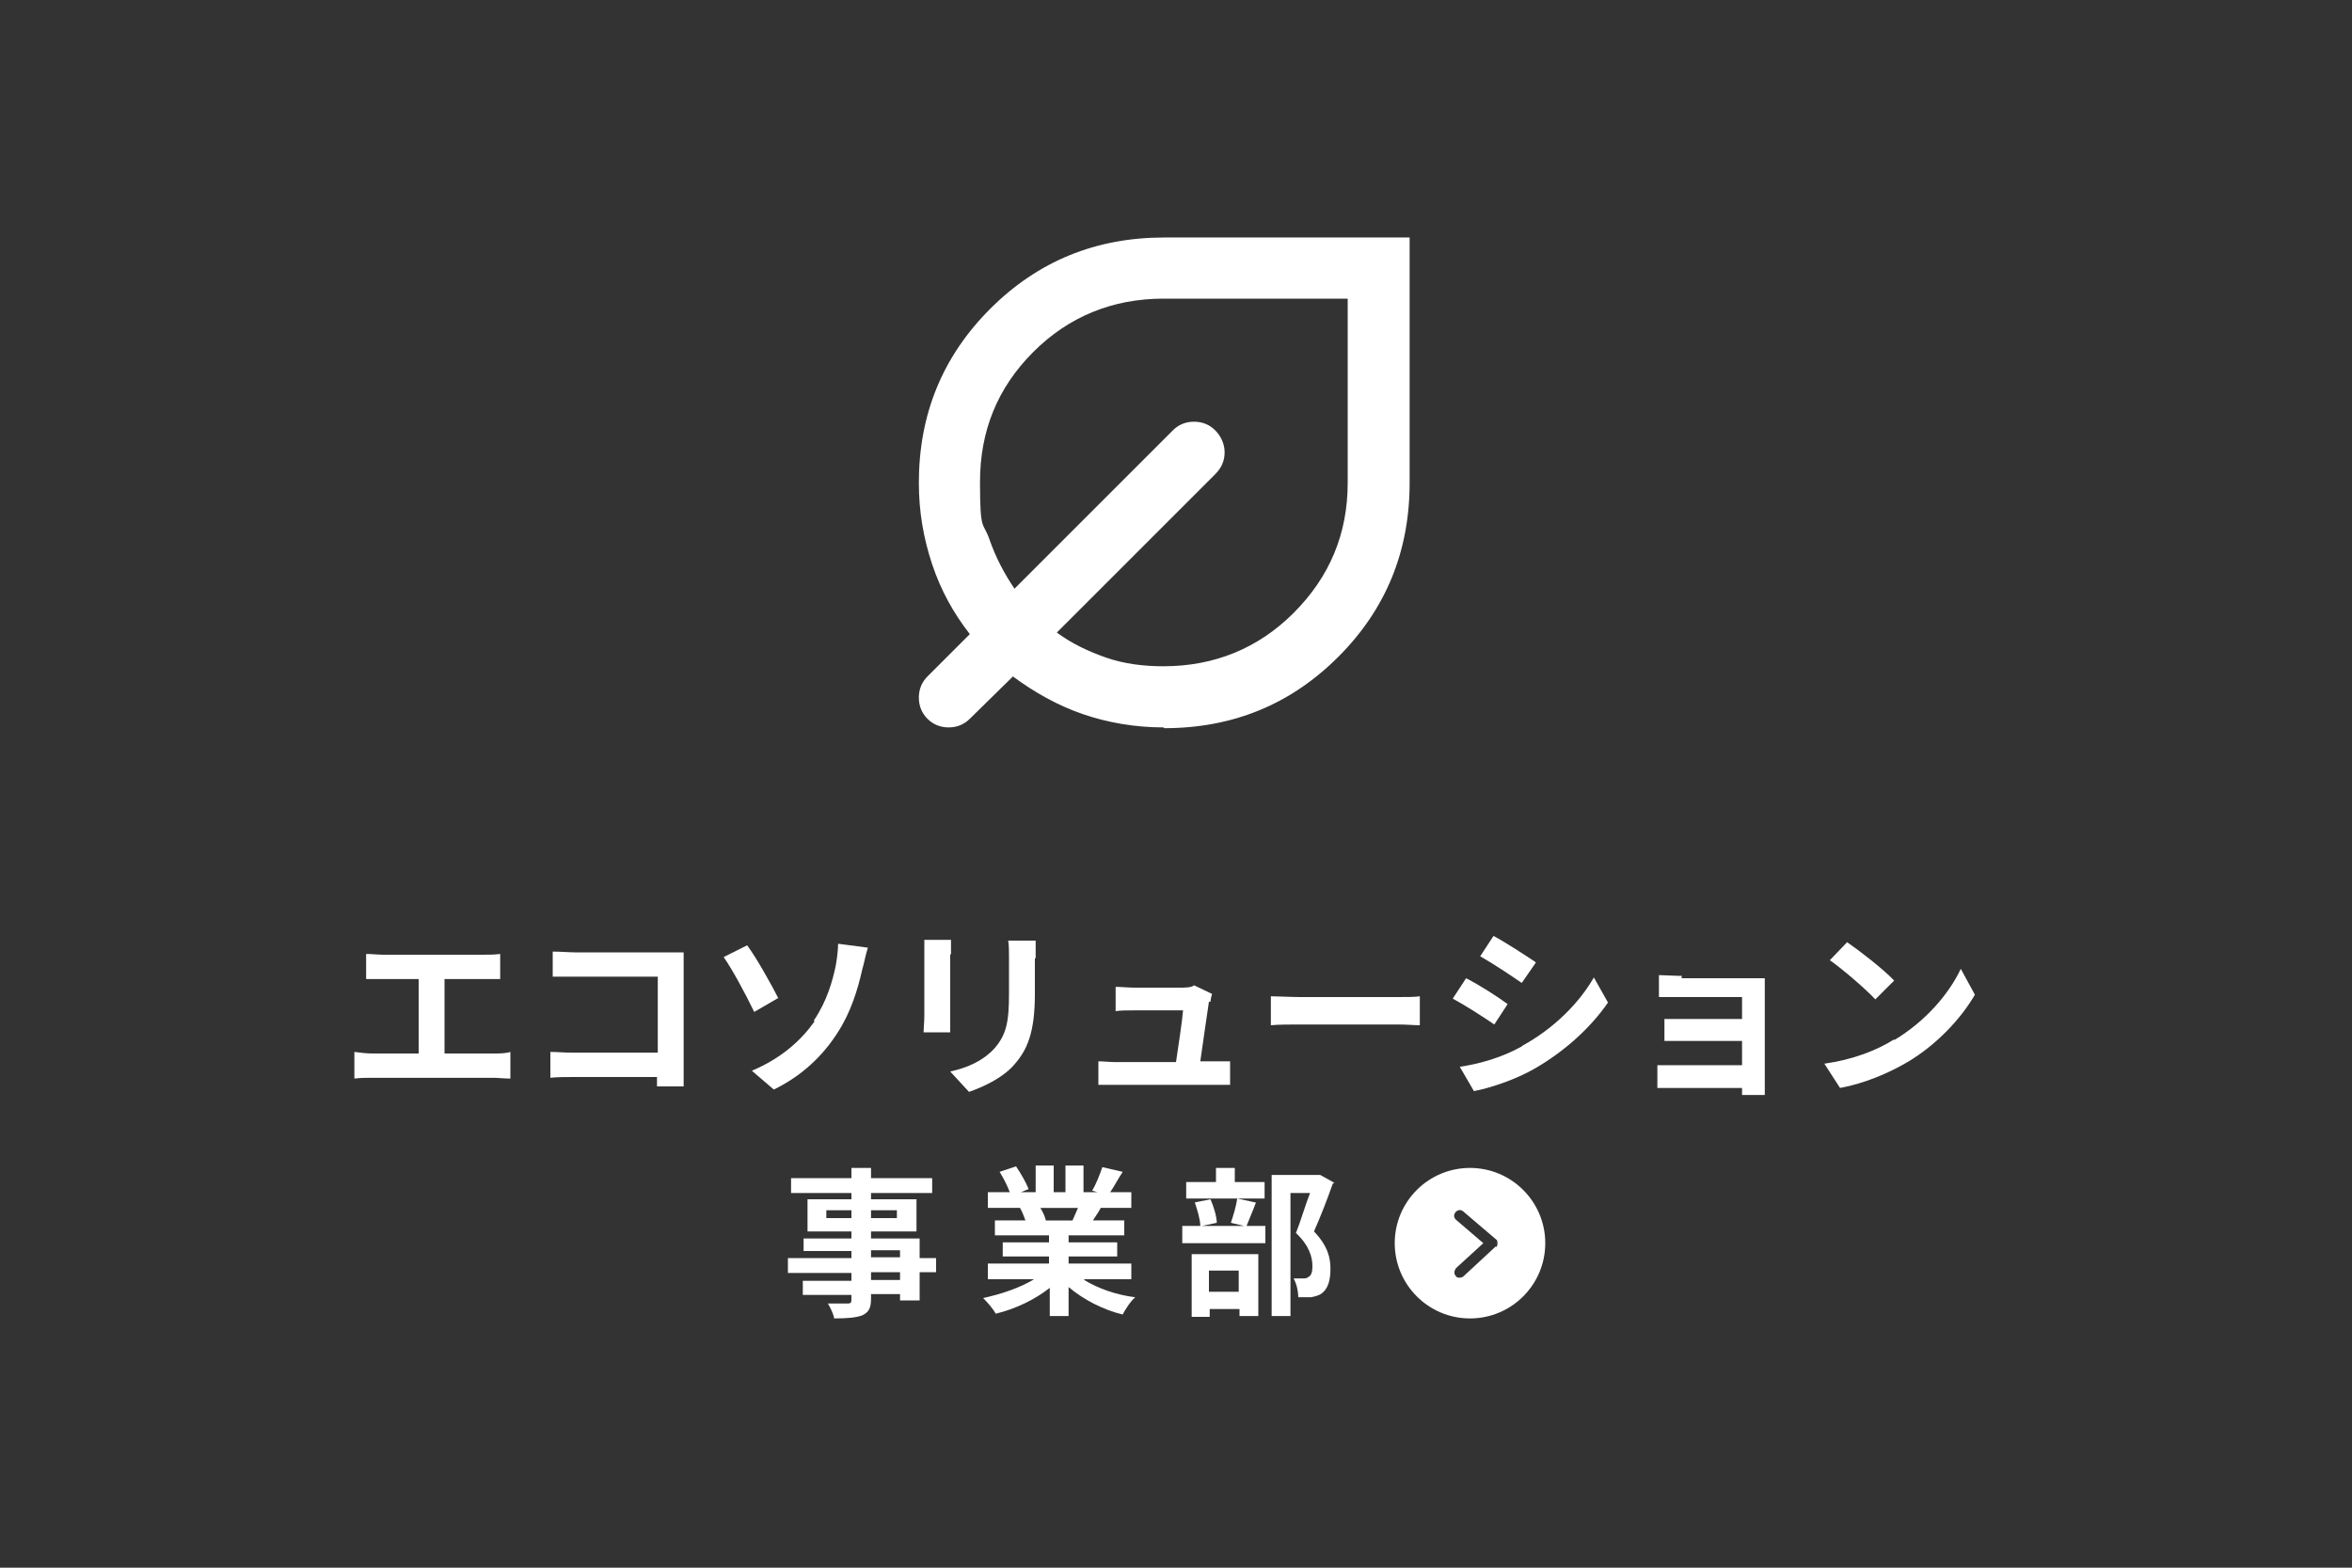 <?xml version="1.0" encoding="UTF-8"?>
<svg id="_レイヤー_1" xmlns="http://www.w3.org/2000/svg" version="1.1" xmlns:xlink="http://www.w3.org/1999/xlink" viewBox="0 0 300 200">
  <rect x="0" y="0" width="300" height="200" fill="#333333" stroke="none"/>
  <!-- Generator: Adobe Illustrator 29.2.1, SVG Export Plug-In . SVG Version: 2.1.0 Build 116)  -->
  <defs>
    <style>
      .st0 {
        fill: #fff;
      }
    </style>
  </defs>
  <path class="st0" d="M148.4,92.8c-3.6,0-7.1-.6-10.3-1.7-3.2-1.1-6.2-2.8-8.9-4.8l-5.5,5.4c-.7.7-1.6,1.1-2.7,1.1s-2-.4-2.7-1.1-1.1-1.6-1.1-2.7.4-2,1.1-2.7l5.4-5.4c-2.1-2.7-3.7-5.6-4.8-8.9s-1.7-6.7-1.7-10.4c0-8.7,3-16.1,9.1-22.2,6.1-6.1,13.5-9.1,22.2-9.1h31.3v31.3c0,8.7-3,16.1-9.1,22.2-6.1,6.1-13.5,9.1-22.2,9.1h0ZM148.4,85c6.5,0,12.1-2.3,16.6-6.8,4.6-4.6,6.9-10.1,6.9-16.6v-23.5h-23.5c-6.5,0-12.1,2.3-16.6,6.8-4.6,4.6-6.8,10.1-6.8,16.6s.4,5,1.2,7.3,1.9,4.4,3.2,6.3l20.2-20.2c.7-.7,1.6-1.1,2.7-1.1s2,.4,2.7,1.1,1.2,1.7,1.2,2.8-.4,2-1.2,2.8l-20.2,20.2c1.9,1.4,4,2.4,6.3,3.2,2.3.8,4.8,1.1,7.3,1.1h0Z"/>
  <path class="st0" d="M48.9,121.8h12.7c.7,0,1.5,0,2.2-.1v3.2c-.7,0-1.5,0-2.2,0h-4.9v9.5h6.2c.8,0,1.6,0,2.2-.2v3.4c-.7,0-1.7-.1-2.2-.1h-15.4c-.7,0-1.5,0-2.3.1v-3.4c.7.1,1.6.2,2.3.2h5.9v-9.5h-4.5c-.6,0-1.6,0-2.2,0v-3.2c.6,0,1.6.1,2.2.1Z"/>
  <path class="st0" d="M73.3,121.5h11.8c.7,0,1.7,0,2.1,0,0,.5,0,1.5,0,2.2v12.1c0,.8,0,2.1,0,2.8h-3.4c0-.4,0-.8,0-1.2h-10.6c-.9,0-2.2,0-3,.1v-3.3c.8,0,1.9.1,2.9.1h10.8v-9.7h-10.5c-1,0-2.2,0-2.9,0v-3.2c.9,0,2.1.1,2.9.1h0Z"/>
  <path class="st0" d="M99.3,127.3l-3.1,1.8c-1.2-2.5-2.9-5.6-3.9-7l3-1.5c1.2,1.6,3.2,5.2,4,6.8h0ZM103.8,130.2c1.7-2.5,2.4-5.1,2.8-7,.2-1.1.3-2.2.3-2.8l3.8.5c-.3.9-.5,2.1-.7,2.7-.6,2.7-1.5,5.6-3.2,8.2-1.8,2.8-4.4,5.4-8.1,7.2l-2.8-2.4c3.8-1.6,6.3-3.9,8-6.3h0Z"/>
  <path class="st0" d="M121.2,121.8v7.9c0,.6,0,1.5,0,2h-3.4c0-.4.1-1.4.1-2.1v-7.9c0-.4,0-1.3,0-1.8h3.4c0,.5,0,1.1,0,1.8h0ZM132,122.2v4.6c0,5-1,7.2-2.7,9.1-1.5,1.7-4,2.8-5.7,3.4l-2.4-2.6c2.3-.5,4.2-1.4,5.6-2.9,1.6-1.8,1.9-3.5,1.9-7.1v-4.4c0-.9,0-1.7-.1-2.3h3.5c0,.7,0,1.4,0,2.3h0Z"/>
  <path class="st0" d="M154.2,127.8c-.2,1.4-.8,5.4-1.1,7.6h1.5c.6,0,1.7,0,2.3,0v3c-.5,0-1.6,0-2.2,0h-12.3c-.8,0-1.4,0-2.3,0v-3c.6,0,1.5.1,2.3.1h7.6c.3-2,.8-5.3.9-6.6h-6.3c-.8,0-1.7,0-2.3.1v-3.1c.6,0,1.7.1,2.3.1h6c.5,0,1.4,0,1.7-.3l2.3,1.1c-.1.3-.2.8-.2,1h0Z"/>
  <path class="st0" d="M165.9,127.2h12.5c1.1,0,2.1,0,2.7-.1v3.7c-.6,0-1.8-.1-2.7-.1h-12.5c-1.3,0-2.9,0-3.8.1v-3.7c.8,0,2.5.1,3.8.1Z"/>
  <path class="st0" d="M192.3,128.1l-1.7,2.6c-1.3-.9-3.8-2.5-5.3-3.3l1.7-2.6c1.6.8,4.1,2.4,5.3,3.3ZM194.2,133.4c4-2.2,7.2-5.4,9.1-8.7l1.8,3.2c-2.2,3.2-5.5,6.2-9.3,8.4-2.4,1.4-5.7,2.5-7.8,2.9l-1.8-3.1c2.6-.4,5.4-1.2,7.9-2.6h0ZM195.9,122.8l-1.8,2.6c-1.3-.9-3.7-2.5-5.3-3.4l1.7-2.6c1.5.8,4.1,2.5,5.3,3.3Z"/>
  <path class="st0" d="M214.5,124.8h8.8c.6,0,1.4,0,1.8,0,0,.3,0,1.1,0,1.6v11.7c0,.4,0,1.2,0,1.6h-2.9c0-.2,0-.6,0-.9h-8.8c-.6,0-1.6,0-2,0v-2.9c.4,0,1.2,0,2,0h8.8v-3.1h-7.4c-.9,0-2,0-2.5,0v-2.8c.6,0,1.7,0,2.5,0h7.4v-2.8h-7.7c-.9,0-2.3,0-2.9,0v-2.8c.6,0,2,.1,2.9.1h0Z"/>
  <path class="st0" d="M241.6,132.7c4-2.4,7-5.9,8.5-9.1l1.8,3.3c-1.8,3.1-4.9,6.4-8.6,8.6-2.4,1.4-5.4,2.7-8.6,3.3l-2-3.1c3.6-.5,6.7-1.7,8.9-3.1h0ZM241.6,125.1l-2.4,2.4c-1.2-1.3-4.1-3.8-5.8-5l2.2-2.3c1.6,1.1,4.7,3.5,6,4.9h0Z"/>
  <path class="st0" d="M187.5,149c-5.3,0-9.6,4.3-9.6,9.6s4.3,9.6,9.6,9.6,9.6-4.3,9.6-9.6-4.3-9.6-9.6-9.6ZM190.8,159l-4.1,3.8c-.1.1-.3.2-.5.2s-.4,0-.5-.2c-.3-.3-.2-.7,0-1l3.5-3.2-3.5-3c-.3-.3-.3-.7,0-1,.3-.3.7-.3,1,0l4.1,3.5c.2.1.2.3.2.5,0,.2,0,.4-.2.5Z"/>
  <path class="st0" d="M119.4,162.3h-2.1v3.6h-2.5v-.8h-3.7v.6c0,1.2-.3,1.7-1.1,2.1-.8.3-1.9.4-3.6.4-.1-.6-.5-1.4-.8-1.9,1,0,2.2,0,2.5,0,.4,0,.5-.1.5-.5v-.6h-6.2v-1.8h6.2v-1h-8.1v-1.9h8.1v-.9h-6.1v-1.6h6.1v-.9h-5.6v-4.1h5.6v-.8h-7.7v-1.9h7.7v-1.3h2.5v1.3h7.8v1.9h-7.8v.8h5.8v4.1h-5.8v.9h6.2v2.5h2.1v1.9h0ZM108.6,155.4v-1h-3.2v1h3.2ZM111.1,154.4v1h3.3v-1h-3.3ZM111.1,160.4h3.7v-.9h-3.7v.9ZM114.8,162.3h-3.7v1h3.7v-1Z"/>
  <path class="st0" d="M138.3,163.3c1.8,1.1,4.1,1.9,6.5,2.2-.6.5-1.3,1.6-1.6,2.2-2.5-.6-5-1.9-6.9-3.5v3.7h-2.4v-3.6c-1.9,1.5-4.4,2.7-6.9,3.3-.3-.6-1.1-1.5-1.6-2,2.3-.5,4.7-1.3,6.5-2.4h-5.9v-2h7.8v-.9h-5.9v-1.8h5.9v-.9h-6.9v-1.9h3.9c-.2-.5-.4-1.1-.7-1.6h.2s-4.3,0-4.3,0v-2h2.8c-.3-.8-.8-1.8-1.3-2.6l2.1-.7c.6.9,1.3,2.1,1.6,2.9l-1,.4h1.9v-3.4h2.3v3.4h1.5v-3.4h2.3v3.4h1.8l-.7-.2c.5-.8,1-2.1,1.3-3l2.6.6c-.6.9-1.1,1.9-1.6,2.6h2.7v2h-3.9c-.3.6-.7,1.1-1,1.6h4v1.9h-7.1v.9h6.2v1.8h-6.2v.9h8v2h-6,0ZM132.7,154.1c.3.5.6,1.1.7,1.6h-.4c0,0,3.8,0,3.8,0,.2-.5.5-1.1.7-1.6h-4.9,0Z"/>
  <path class="st0" d="M160.2,153.4c-.4,1.1-.9,2.2-1.2,3h2.4v2.2h-10.6v-2.2h2.3c0-.8-.4-2.1-.7-3l2-.4c.4.9.8,2.2.8,3l-1.9.4h5.4l-1.7-.4c.3-.9.7-2.2.8-3.1l2.3.5h0ZM161.2,152.9h-9.9v-2.1h3.8v-1.8h2.4v1.8h3.8v2.1h0ZM152,160h8.5v7.9h-2.4v-.9h-3.8v1h-2.3v-8h0ZM154.2,162.1v2.7h3.8v-2.7h-3.8ZM170,151c-.7,2-1.6,4.3-2.4,6.1,1.8,1.9,2.1,3.4,2.1,4.8s-.3,2.5-1.1,3.1c-.4.3-.9.4-1.4.5-.5,0-1.1,0-1.6,0,0-.7-.2-1.7-.6-2.4.4,0,.8,0,1.1,0,.3,0,.6,0,.8-.2.4-.2.5-.7.5-1.4,0-1.1-.4-2.6-2.1-4.2.6-1.5,1.2-3.6,1.8-5.1h-2.5v15.7h-2.4v-18h6.2c0,0,1.8,1,1.8,1h0Z"/>
</svg>